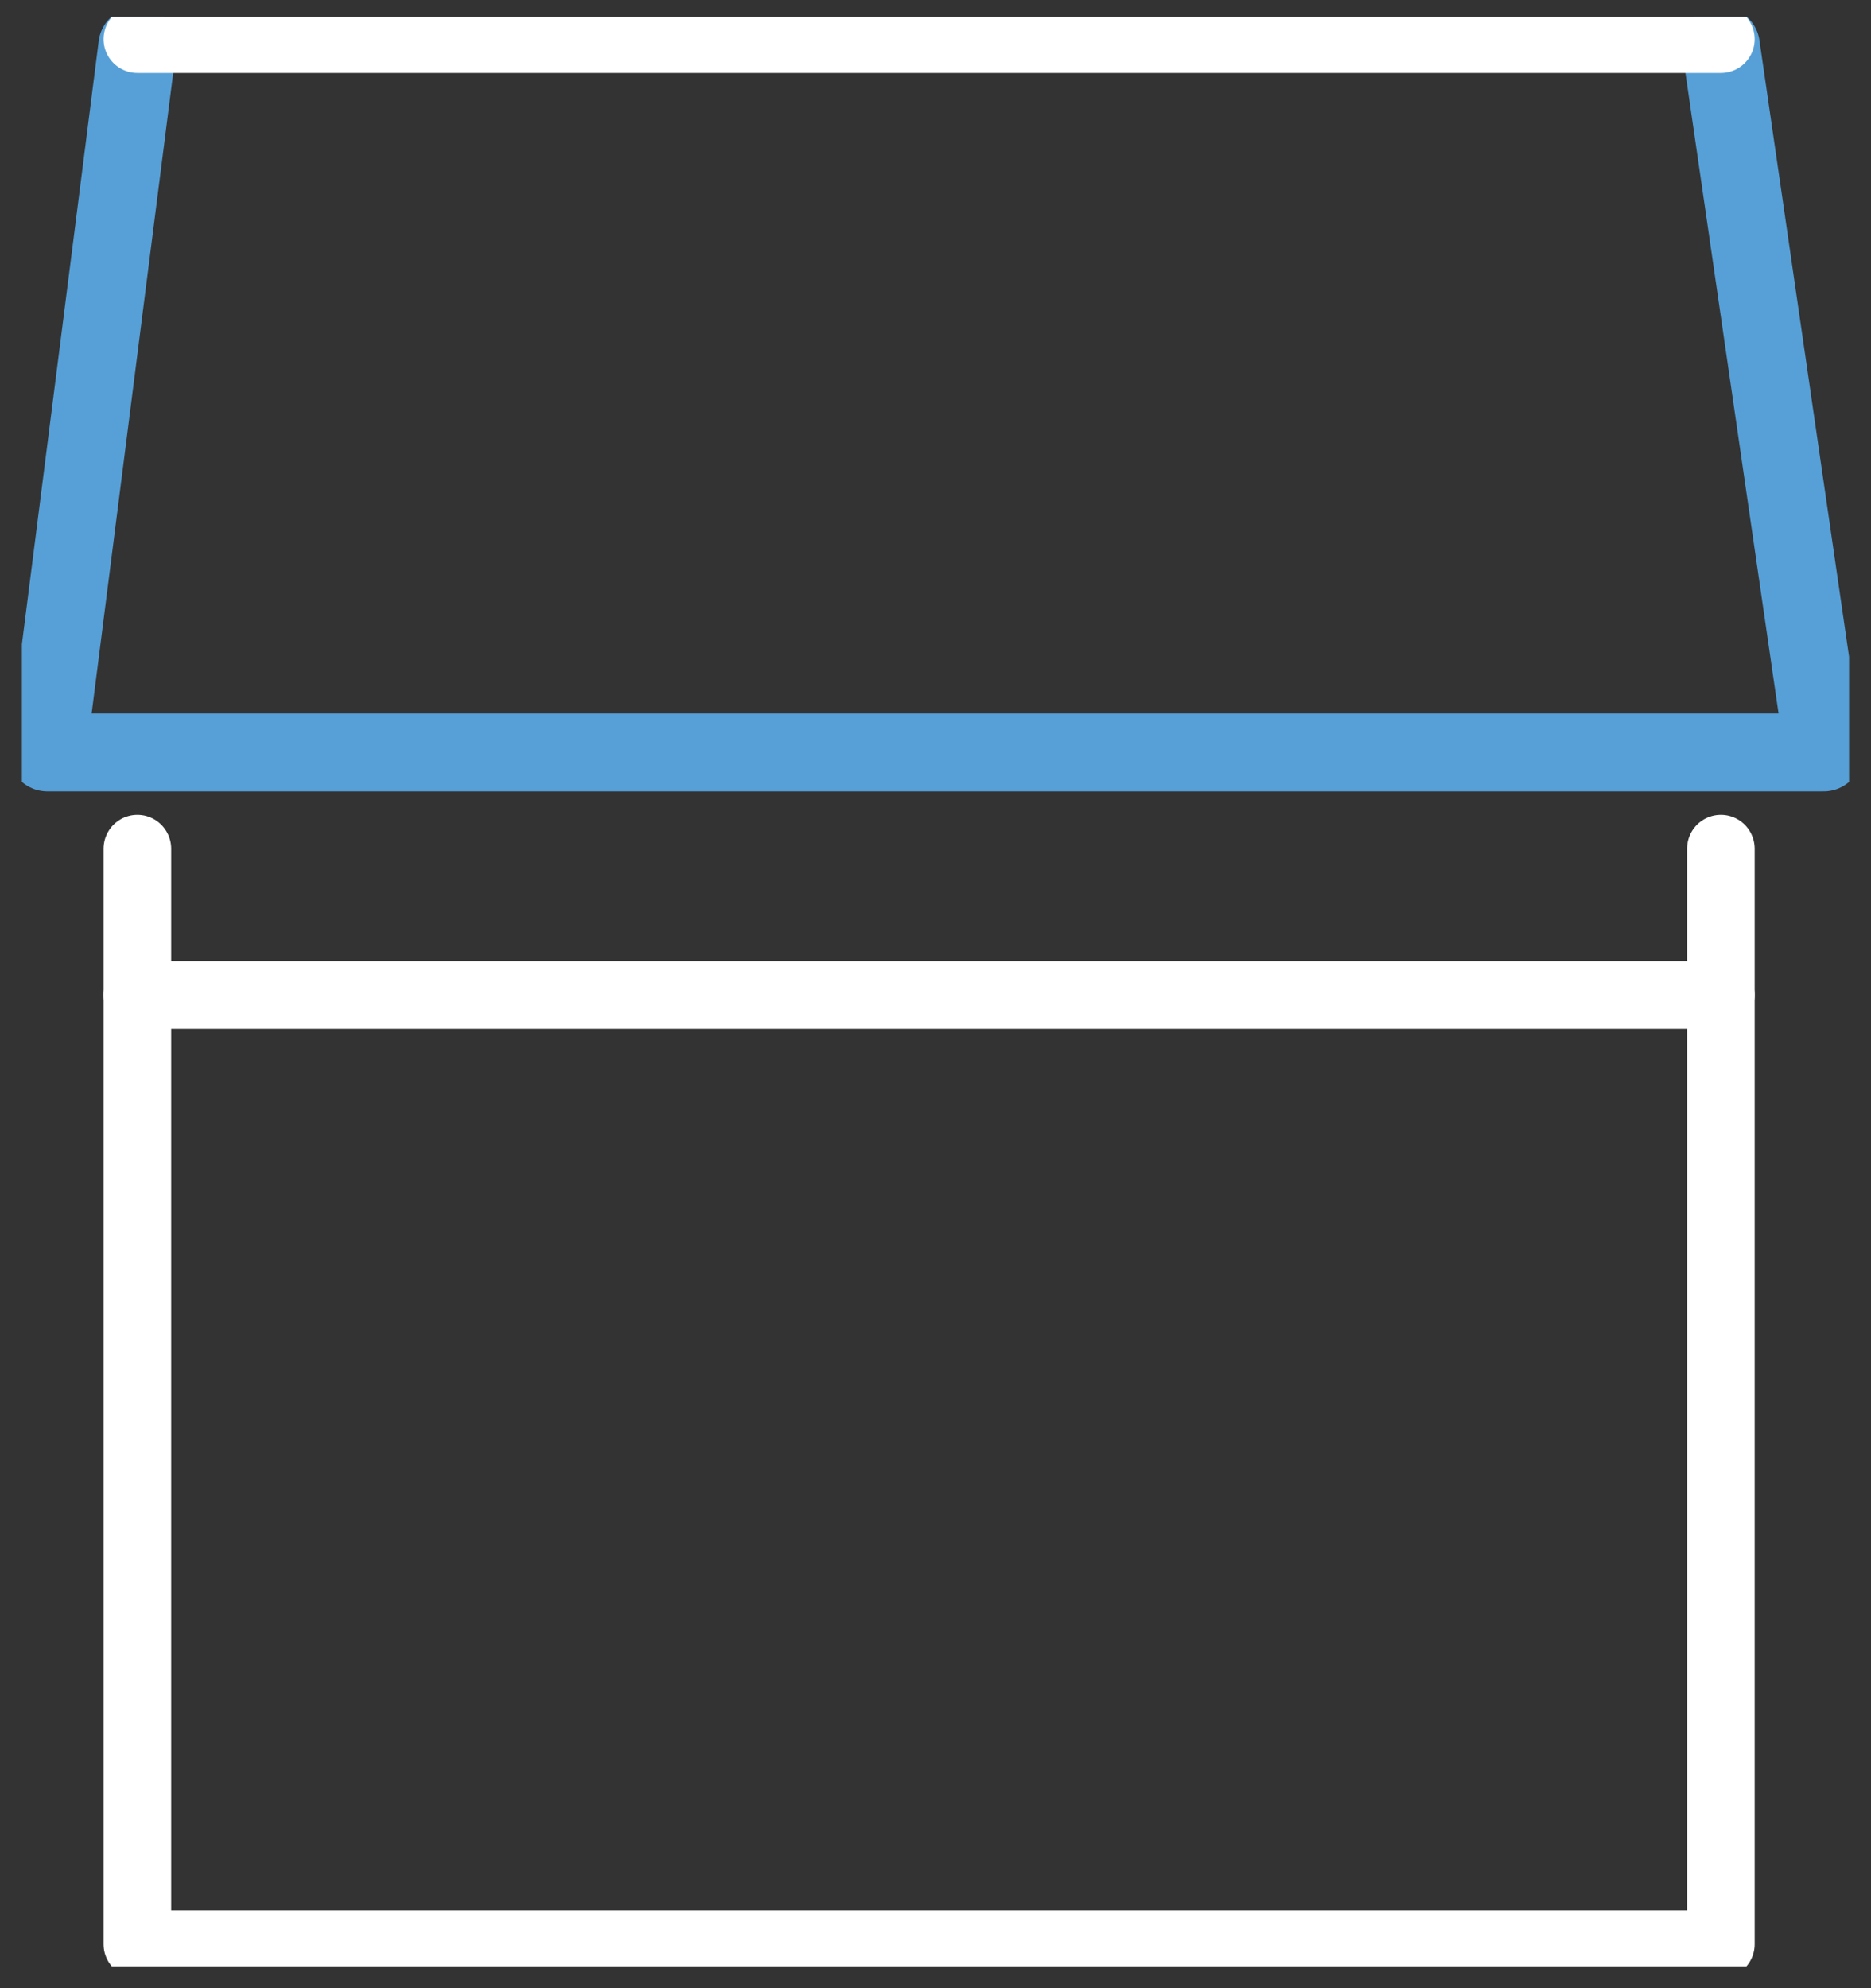 <svg xmlns="http://www.w3.org/2000/svg" width="48" height="51" viewBox="0 0 48 51" fill="none"><rect x="0" y="0" width="48" height="51" fill="#333333" stroke="none"/><g clip-path="url(#clip0_273_72)"><path d="M3.524 1.177L1.216 19.301L46.784 19.301L44.149 1.177" stroke="#57A0D7" stroke-width="1.999" stroke-miterlimit="22.926" stroke-linecap="round" stroke-linejoin="round"></path><path d="M44.149 21.77V49.872H3.524L3.524 21.77" stroke="white" stroke-width="1.734" stroke-miterlimit="22.926" stroke-linecap="round" stroke-linejoin="round"></path><path d="M3.524 25.524L44.149 25.524" stroke="white" stroke-width="1.734" stroke-miterlimit="22.926" stroke-linecap="round" stroke-linejoin="round"></path><path d="M3.524 1.005L44.149 1.005" stroke="white" stroke-width="1.734" stroke-miterlimit="22.926" stroke-linecap="round" stroke-linejoin="round"></path></g><defs><clipPath id="clip0_273_72"><rect width="50" height="46.875" fill="white" transform="matrix(0 -1 1 0 0.562 50.438)"></rect></clipPath></defs></svg>